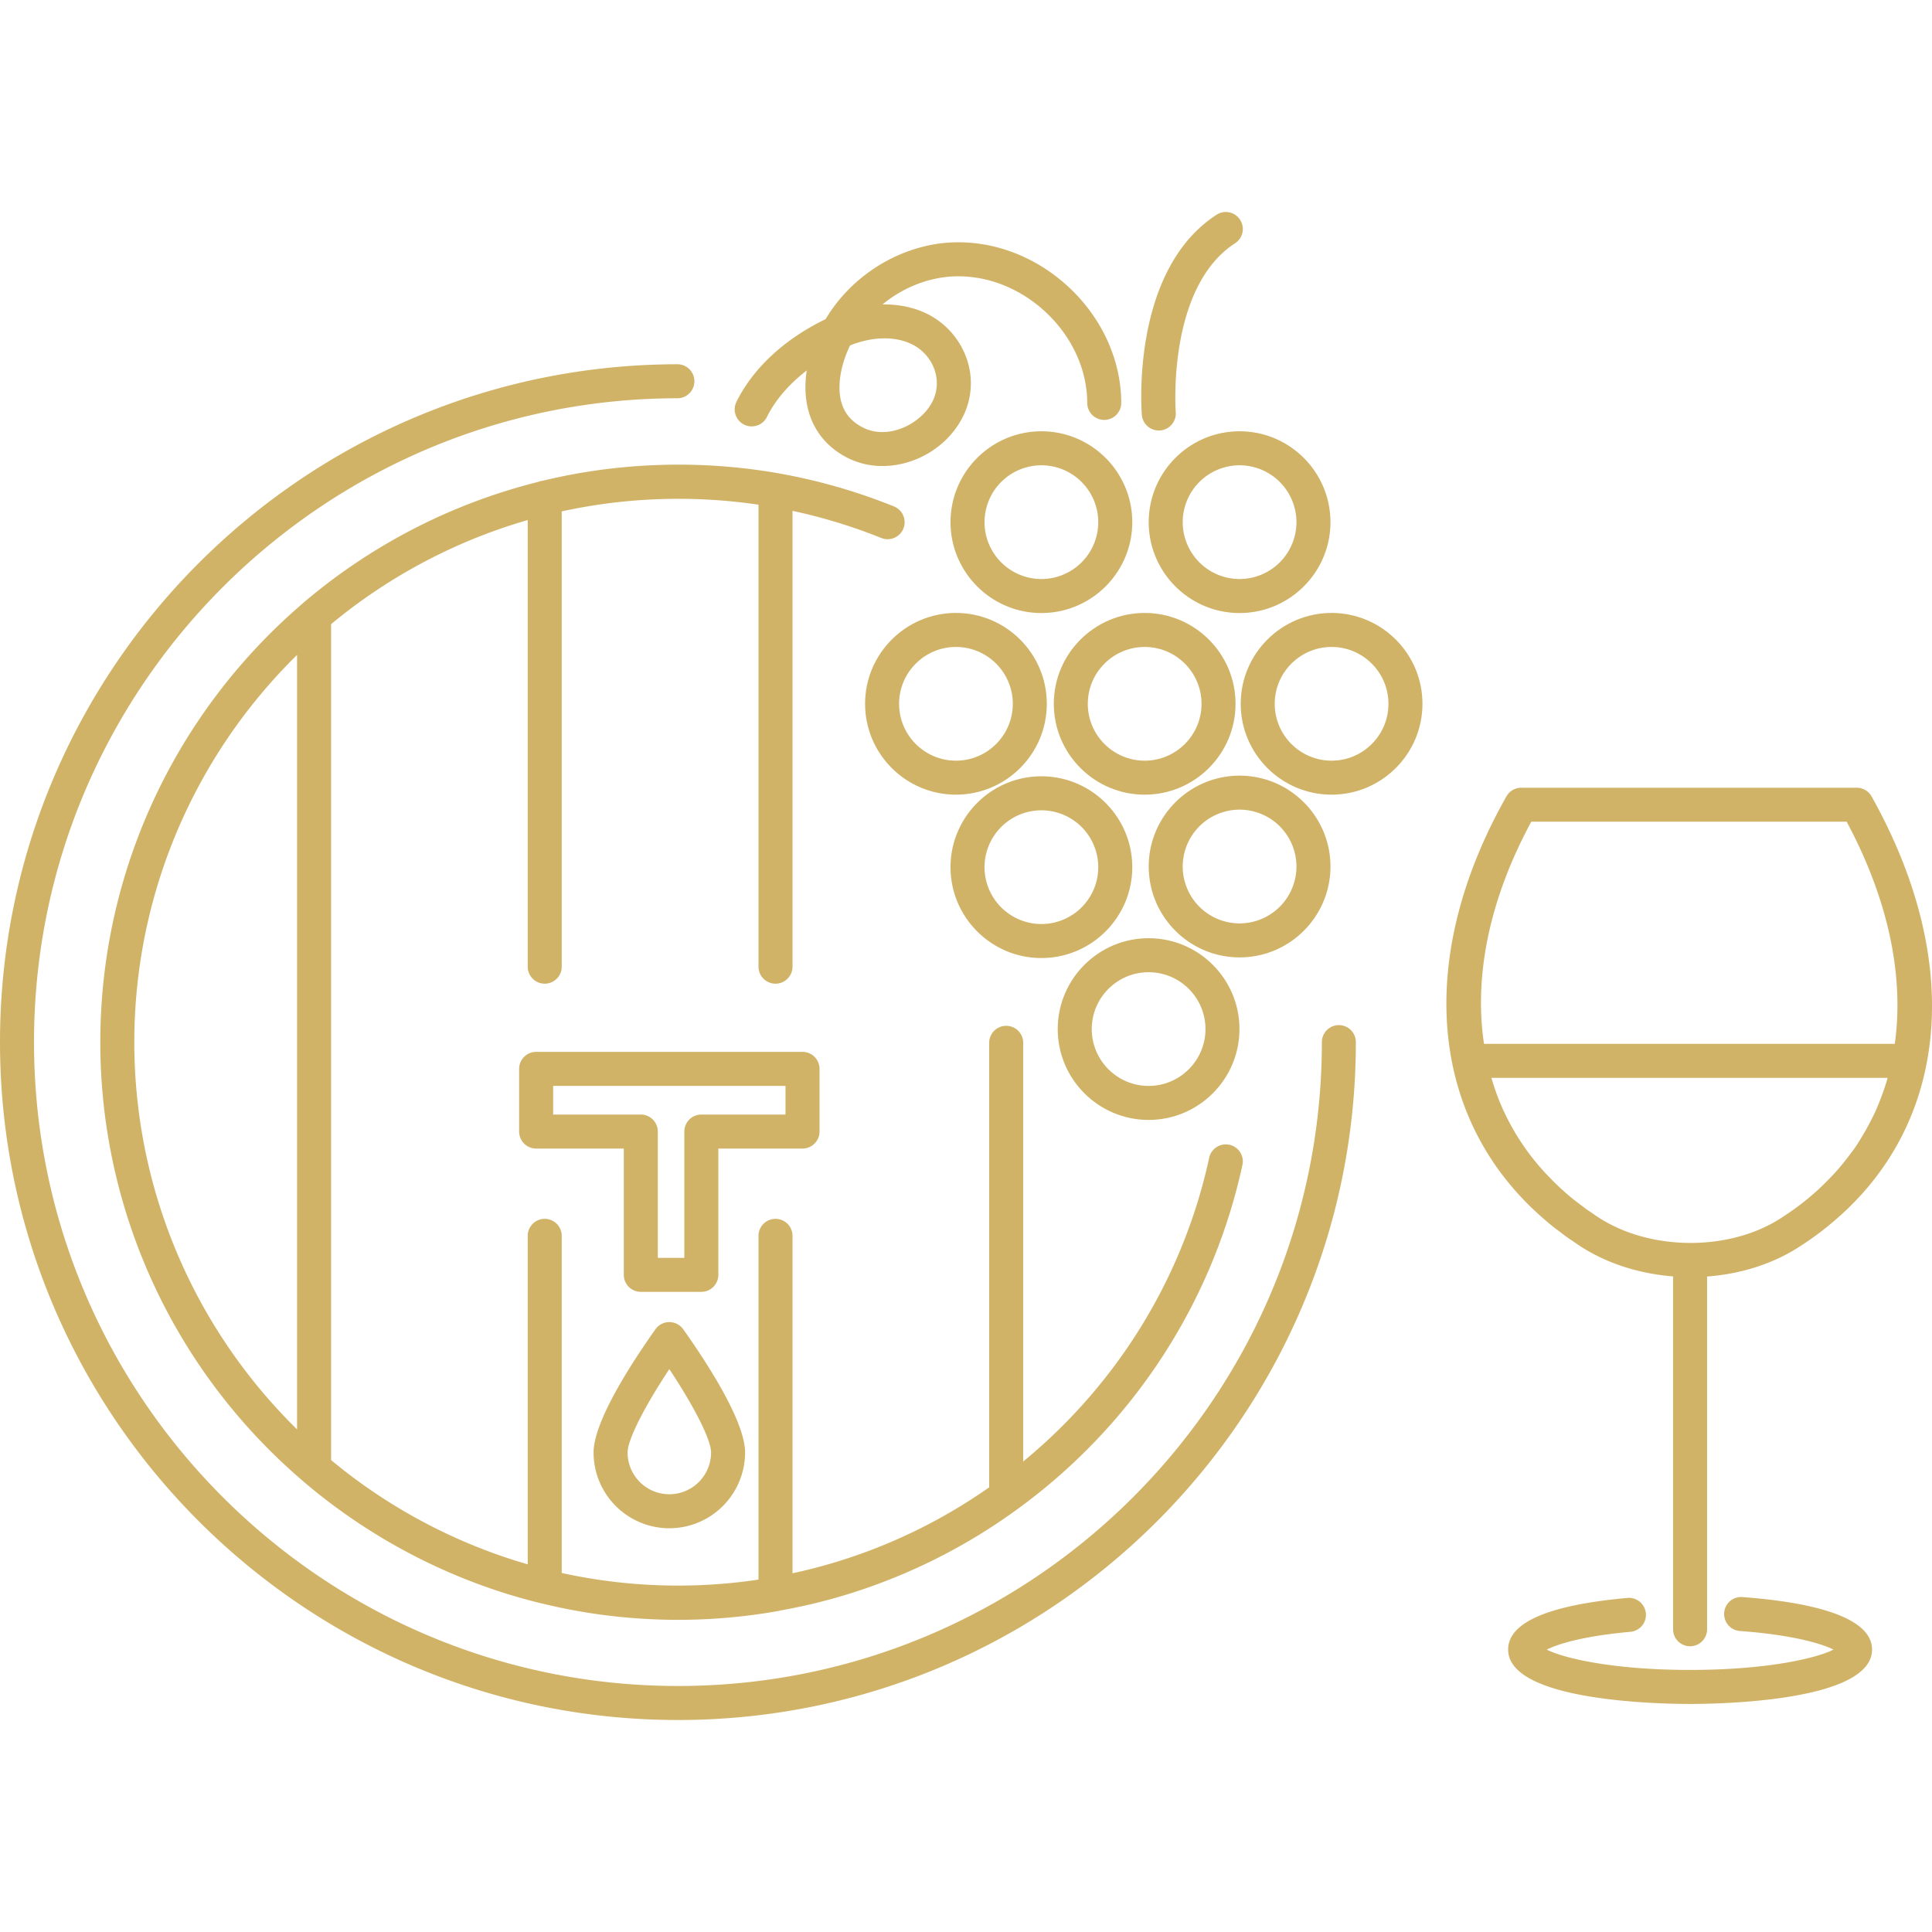 <svg xmlns="http://www.w3.org/2000/svg" preserveAspectRatio="xMidYMid meet" data-bbox="20 37.557 159.999 124.886" viewBox="20 37.557 159.999 124.886" height="200" width="200" data-type="color" aria-hidden="true" aria-label=""><defs><style>#comp-kq9g53a0 svg [data-color="1"] {fill: #D1B368;}</style></defs><g><path d="M146.966 120.142l.174.161c.436.407.886.804 1.359 1.187.028.023.052.048.08.07.216.17.415.313.622.468.185.139.364.281.553.417.192.138.382.259.572.388.202.137.399.278.606.411 2.232 1.43 4.899 2.248 7.625 2.463v29.273a1.409 1.409 0 0 0 2.816 0v-29.265c2.667-.199 5.27-.977 7.455-2.347a27.26 27.26 0 0 0 2.149-1.501c.025-.02.048-.042.073-.061.498-.389.972-.793 1.429-1.208.056-.051.114-.1.169-.151 8.851-8.175 9.804-21.175 2.346-34.491a1.408 1.408 0 0 0-1.229-.72h-27.782c-.508 0-.976.273-1.226.715-7.374 13.038-6.475 25.929 2.209 34.191zm29.309-10.7a19.867 19.867 0 0 1-.589 1.702c-.125.316-.252.63-.392.938-.108.237-.229.469-.347.702-.213.422-.44.836-.683 1.241-.203.337-.406.674-.63 1-.154.224-.323.437-.486.655-.21.279-.421.556-.647.826a20.793 20.793 0 0 1-1.361 1.468c-.141.138-.278.279-.424.414a21.83 21.83 0 0 1-1.458 1.245 24.34 24.34 0 0 1-1.927 1.344c-1.694 1.063-3.735 1.687-5.844 1.887-3.165.299-6.486-.364-9.035-1.997-.242-.154-.483-.322-.725-.489-.109-.075-.222-.146-.328-.223-.166-.119-.342-.258-.512-.386-.184-.139-.374-.276-.551-.418a21.907 21.907 0 0 1-1.469-1.298c-.085-.081-.165-.165-.249-.248a20.917 20.917 0 0 1-1.163-1.247c-.041-.048-.084-.096-.124-.144a19.73 19.73 0 0 1-3.054-4.976l-.017-.039a19.899 19.899 0 0 1-.748-2.135h32.812c-.019.06-.032.12-.049.178zM146.814 88.05h26.117c3.473 6.478 4.769 12.816 3.985 18.399h-34.017c-.84-5.608.429-11.954 3.915-18.399z" fill="#D1B368" data-color="1"></path><path d="M164.296 152.262a1.402 1.402 0 0 0-1.508 1.301 1.408 1.408 0 0 0 1.301 1.508c4.323.318 6.768 1.042 7.751 1.542-1.384.707-5.466 1.683-11.874 1.683-6.402 0-10.482-.975-11.87-1.681.861-.44 2.931-1.119 6.979-1.481a1.409 1.409 0 0 0-.251-2.805c-6.587.59-9.927 2.03-9.927 4.282 0 4.285 12.553 4.503 15.069 4.503s15.069-.217 15.069-4.503c0-2.94-5.841-3.987-10.739-4.349z" fill="#D1B368" data-color="1"></path><path d="M99.167 70.761c-4.15 0-7.525 3.376-7.525 7.525 0 4.15 3.376 7.525 7.525 7.525 4.15 0 7.525-3.376 7.525-7.525 0-4.149-3.376-7.525-7.525-7.525zm0 12.235c-2.597 0-4.709-2.112-4.709-4.709s2.112-4.709 4.709-4.709 4.709 2.112 4.709 4.709-2.113 4.709-4.709 4.709z" fill="#D1B368" data-color="1"></path><path d="M106.243 55.718c-4.15 0-7.525 3.376-7.525 7.525s3.376 7.526 7.525 7.526c4.15 0 7.526-3.377 7.526-7.526s-3.376-7.525-7.526-7.525zm0 12.235a4.714 4.714 0 0 1-4.709-4.71 4.714 4.714 0 0 1 4.709-4.709 4.715 4.715 0 0 1 4.71 4.709 4.715 4.715 0 0 1-4.71 4.71z" fill="#D1B368" data-color="1"></path><path d="M115.131 63.243c0 4.15 3.376 7.526 7.525 7.526 4.15 0 7.526-3.377 7.526-7.526s-3.377-7.525-7.526-7.525-7.525 3.376-7.525 7.525zm12.235 0a4.715 4.715 0 0 1-4.71 4.71 4.714 4.714 0 0 1-4.709-4.71 4.714 4.714 0 0 1 4.709-4.709 4.715 4.715 0 0 1 4.71 4.709z" fill="#D1B368" data-color="1"></path><path d="M122.322 78.287c0-4.15-3.376-7.525-7.525-7.525-4.15 0-7.526 3.376-7.526 7.525 0 4.15 3.377 7.525 7.526 7.525s7.525-3.376 7.525-7.525zm-7.526 4.709c-2.597 0-4.71-2.112-4.71-4.709s2.112-4.709 4.71-4.709c2.597 0 4.709 2.112 4.709 4.709s-2.112 4.709-4.709 4.709z" fill="#D1B368" data-color="1"></path><path d="M98.718 91.815c0 4.15 3.376 7.526 7.525 7.526 4.15 0 7.526-3.377 7.526-7.526 0-4.15-3.377-7.525-7.526-7.525-4.15-.001-7.525 3.375-7.525 7.525zm12.235 0a4.715 4.715 0 0 1-4.71 4.71 4.714 4.714 0 0 1-4.709-4.71 4.714 4.714 0 0 1 4.709-4.709 4.715 4.715 0 0 1 4.71 4.709z" fill="#D1B368" data-color="1"></path><path d="M130.183 91.761c0-4.15-3.377-7.525-7.526-7.525-4.15 0-7.525 3.376-7.525 7.525 0 4.15 3.376 7.526 7.525 7.526 4.149 0 7.526-3.377 7.526-7.526zm-7.527 4.71a4.714 4.714 0 0 1-4.709-4.71 4.714 4.714 0 0 1 4.709-4.709 4.715 4.715 0 0 1 4.71 4.709 4.715 4.715 0 0 1-4.71 4.71z" fill="#D1B368" data-color="1"></path><path d="M107.596 105.223c0 4.15 3.377 7.525 7.526 7.525 4.15 0 7.525-3.376 7.525-7.525 0-4.15-3.376-7.525-7.525-7.525-4.149-.001-7.526 3.375-7.526 7.525zm7.527-4.709c2.597 0 4.709 2.112 4.709 4.709s-2.112 4.709-4.709 4.709c-2.597 0-4.71-2.112-4.71-4.709s2.112-4.709 4.71-4.709z" fill="#D1B368" data-color="1"></path><path d="M130.275 70.761c-4.15 0-7.525 3.376-7.525 7.525 0 4.15 3.376 7.525 7.525 7.525 4.15 0 7.526-3.376 7.526-7.525.001-4.149-3.376-7.525-7.526-7.525zm0 12.235c-2.597 0-4.709-2.112-4.709-4.709s2.112-4.709 4.709-4.709c2.597 0 4.71 2.112 4.71 4.709s-2.112 4.709-4.71 4.709z" fill="#D1B368" data-color="1"></path><path d="M81.628 55.166c.7.345 1.542.058 1.886-.639.69-1.399 1.835-2.721 3.296-3.846-.183 1.208-.135 2.376.163 3.416.484 1.691 1.61 3.019 3.258 3.842a6.35 6.35 0 0 0 2.851.656c2.664-.001 5.381-1.542 6.661-4.086a6.153 6.153 0 0 0 .304-4.831 6.554 6.554 0 0 0-3.421-3.761c-1.071-.495-2.288-.721-3.538-.707 1.572-1.295 3.511-2.123 5.506-2.295 2.802-.233 5.683.805 7.929 2.864 2.232 2.045 3.513 4.812 3.517 7.591a1.408 1.408 0 0 0 1.408 1.406h.002a1.409 1.409 0 0 0 1.406-1.41c-.005-3.566-1.62-7.088-4.43-9.664-2.825-2.59-6.5-3.898-10.072-3.593-3.977.34-7.768 2.708-9.894 6.179l-.086.142c-3.397 1.64-6.007 4.056-7.385 6.849a1.408 1.408 0 0 0 .639 1.887zm8.769-6.557c1.826-.732 3.645-.784 5.046-.136a3.723 3.723 0 0 1 1.945 2.133c.307.881.25 1.818-.161 2.637-.938 1.863-3.647 3.223-5.737 2.176-.95-.474-1.541-1.161-1.81-2.099-.367-1.279-.084-3.053.717-4.711z" fill="#D1B368" data-color="1"></path><path d="M115.964 55.652a1.409 1.409 0 0 0 1.406-1.519c-.008-.104-.739-10.319 4.912-13.987a1.406 1.406 0 0 0 .414-1.947 1.406 1.406 0 0 0-1.947-.414c-7.064 4.584-6.226 16.085-6.187 16.573a1.408 1.408 0 0 0 1.402 1.294z" fill="#D1B368" data-color="1"></path><path d="M130.879 104.896c-.777 0-1.408.631-1.408 1.408 0 29.401-23.92 53.322-53.321 53.322-29.408 0-53.333-23.92-53.333-53.322S46.742 52.982 76.15 52.982a1.409 1.409 0 0 0 0-2.816C45.188 50.166 20 75.35 20 106.305s25.188 56.138 56.149 56.138c30.955 0 56.137-25.184 56.137-56.138a1.408 1.408 0 0 0-1.407-1.409z" fill="#D1B368" data-color="1"></path><path d="M94.017 61.934a47.687 47.687 0 0 0-9.503-2.729l-.015-.003-.029-.006c-6.441-1.131-13.209-.919-19.521.618a1.412 1.412 0 0 0-.396.099 47.892 47.892 0 0 0-19.458 10.033l-.077.07-.005.005c-10.618 9.12-16.707 22.337-16.707 36.284 0 13.957 6.088 27.171 16.701 36.279l.034.03.055.049c5.685 4.861 12.492 8.356 19.679 10.106l.008.002.081.017c3.666.9 7.462 1.359 11.286 1.359a47.46 47.46 0 0 0 8.325-.734l.012-.003c.021-.004.041-.01.061-.015.03-.007.061-.013.09-.022 6.962-1.231 13.691-4.096 19.475-8.287l.004-.003.036-.025c9.586-6.934 16.241-17.084 18.739-28.579a1.408 1.408 0 1 0-2.752-.598c-2.15 9.896-7.584 18.725-15.404 25.156V106.31a1.409 1.409 0 0 0-2.816 0v36.863a44.68 44.68 0 0 1-16.289 7.119v-27.996a1.409 1.409 0 0 0-2.816 0v28.52a44.995 44.995 0 0 1-16.295-.548v-27.973a1.409 1.409 0 0 0-2.816 0v27.257a45.133 45.133 0 0 1-16.284-8.635V71.691a45.103 45.103 0 0 1 16.284-8.623v37.04a1.409 1.409 0 0 0 2.816 0V62.352a45.326 45.326 0 0 1 16.295-.555v38.311a1.409 1.409 0 0 0 2.816 0V62.307a44.998 44.998 0 0 1 7.332 2.238 1.408 1.408 0 1 0 1.054-2.611zm-62.894 44.371c0-12.103 4.883-23.616 13.479-32.068v64.139c-8.596-8.443-13.479-19.957-13.479-32.071z" fill="#D1B368" data-color="1"></path><path d="M87.869 113.711v-5.191c0-.777-.631-1.408-1.408-1.408H64.4c-.777 0-1.408.631-1.408 1.408v5.191c0 .777.631 1.408 1.408 1.408h7.26v10.458c0 .777.631 1.408 1.408 1.408h5.013c.777 0 1.408-.631 1.408-1.408v-10.458h6.97a1.41 1.41 0 0 0 1.41-1.408zm-2.817-1.408h-6.97c-.777 0-1.408.631-1.408 1.408v10.458h-2.197v-10.458c0-.777-.631-1.408-1.408-1.408h-7.26v-2.375h19.244v2.375z" fill="#D1B368" data-color="1"></path><path d="M75.43 129.49c-.457 0-.885.221-1.148.593-1.914 2.696-5.125 7.606-5.125 10.207a6.28 6.28 0 0 0 6.273 6.274 6.282 6.282 0 0 0 6.274-6.274c0-2.612-3.212-7.517-5.126-10.208a1.412 1.412 0 0 0-1.148-.592zm0 14.258a3.461 3.461 0 0 1-3.457-3.457c0-1.049 1.374-3.764 3.457-6.906 2.083 3.137 3.457 5.851 3.457 6.906a3.462 3.462 0 0 1-3.457 3.457z" fill="#D1B368" data-color="1"></path></g></svg>